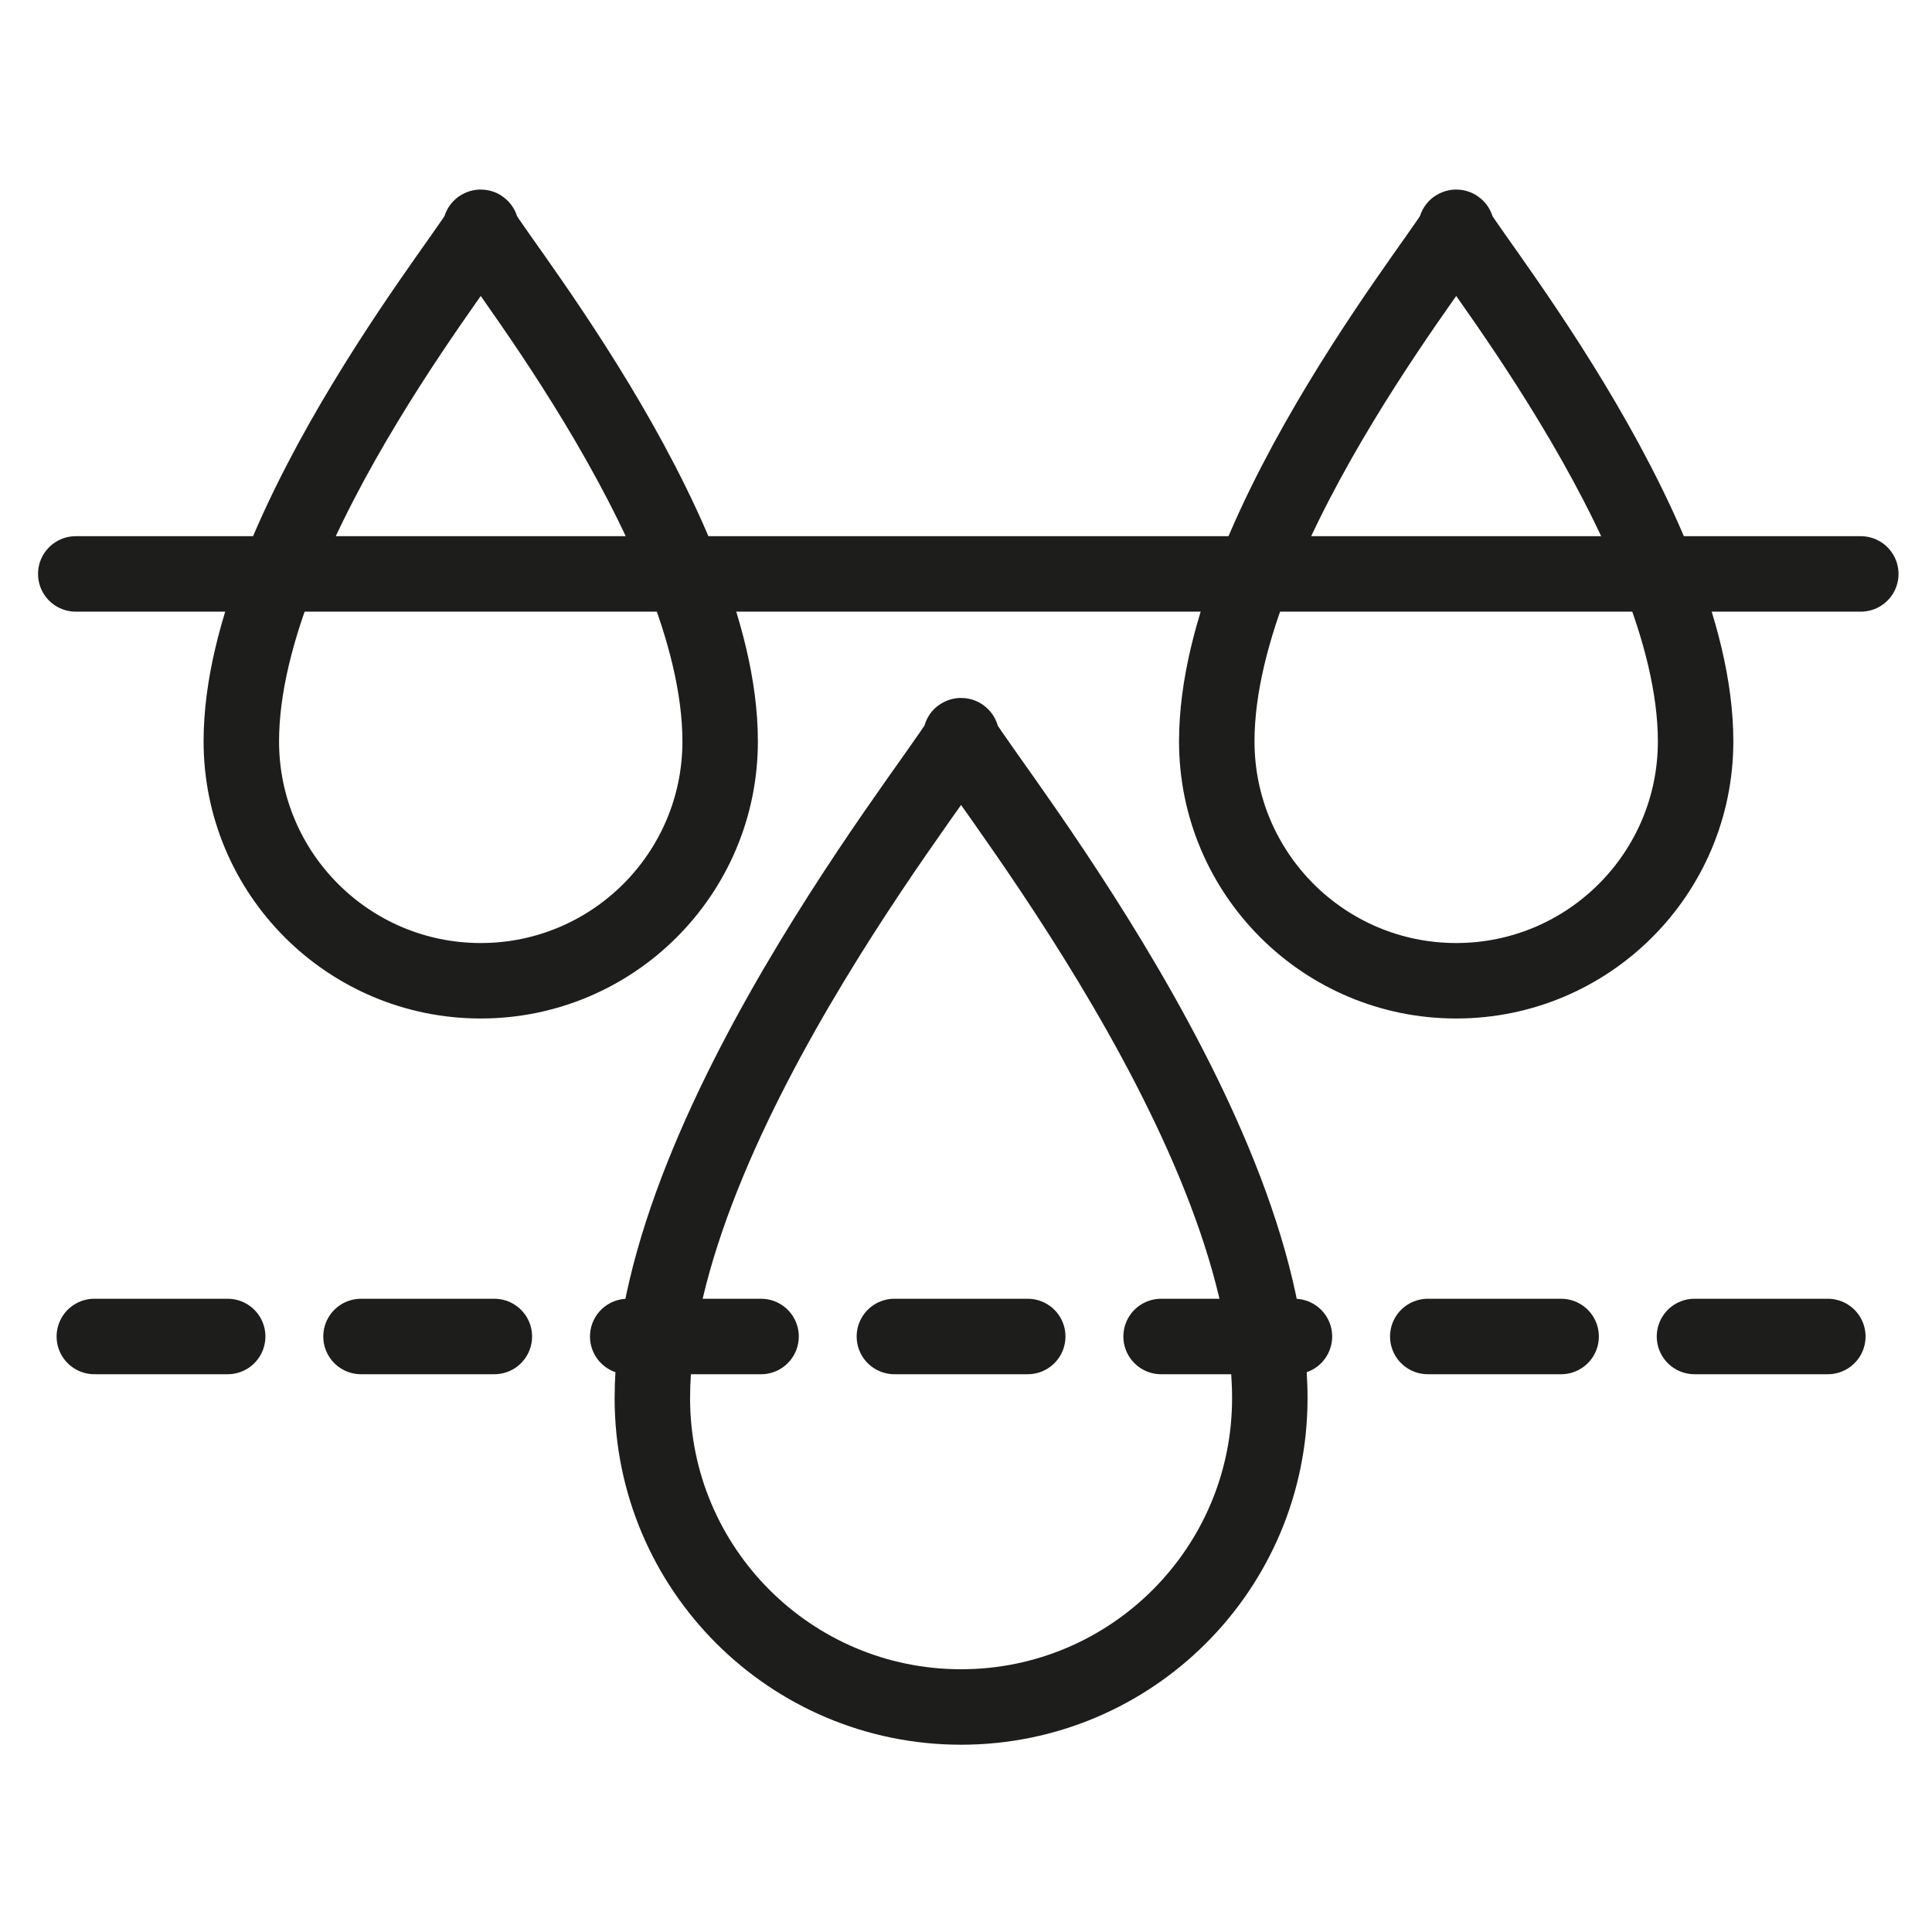 <svg width="64" height="64" viewBox="0 0 64 64" fill="none" xmlns="http://www.w3.org/2000/svg">
<path d="M3.125 44.273H7.542H3.15H3.125Z" fill="#1D1D1B"/>
<path d="M56.132 44.273H60.549M47.297 44.273H51.714M38.463 44.273H42.88M29.628 44.273H34.045M20.794 44.273H25.211M11.959 44.273H16.376M3.125 44.273H7.542H3.15H3.125Z" stroke="#1D1D1B" stroke-width="2.5" stroke-linecap="round" stroke-linejoin="round"/>
<path d="M61.641 19.012H2.51" stroke="#1D1D1B" stroke-width="2.5" stroke-linecap="round" stroke-linejoin="round"/>
<path d="M42.064 46.319C42.064 51.965 37.484 56.546 31.837 56.546C26.19 56.546 21.61 51.965 21.61 46.319C21.61 37.007 32.289 24.37 31.837 24.37C31.385 24.37 42.064 37.02 42.064 46.319Z" stroke="#1D1D1B" stroke-width="2.5" stroke-linecap="round" stroke-linejoin="round"/>
<path d="M23.856 24.558C23.856 28.938 20.304 32.489 15.925 32.489C11.545 32.489 7.994 28.938 7.994 24.558C7.994 17.343 16.289 7.529 15.925 7.529C15.561 7.529 23.856 17.343 23.856 24.558Z" stroke="#1D1D1B" stroke-width="2.5" stroke-linecap="round" stroke-linejoin="round"/>
<path d="M56.169 24.558C56.169 28.938 52.618 32.489 48.239 32.489C43.859 32.489 40.307 28.938 40.307 24.558C40.307 17.343 48.602 7.529 48.239 7.529C47.875 7.529 56.169 17.343 56.169 24.558Z" stroke="#1D1D1B" stroke-width="2.5" stroke-linecap="round" stroke-linejoin="round"/>
</svg>
